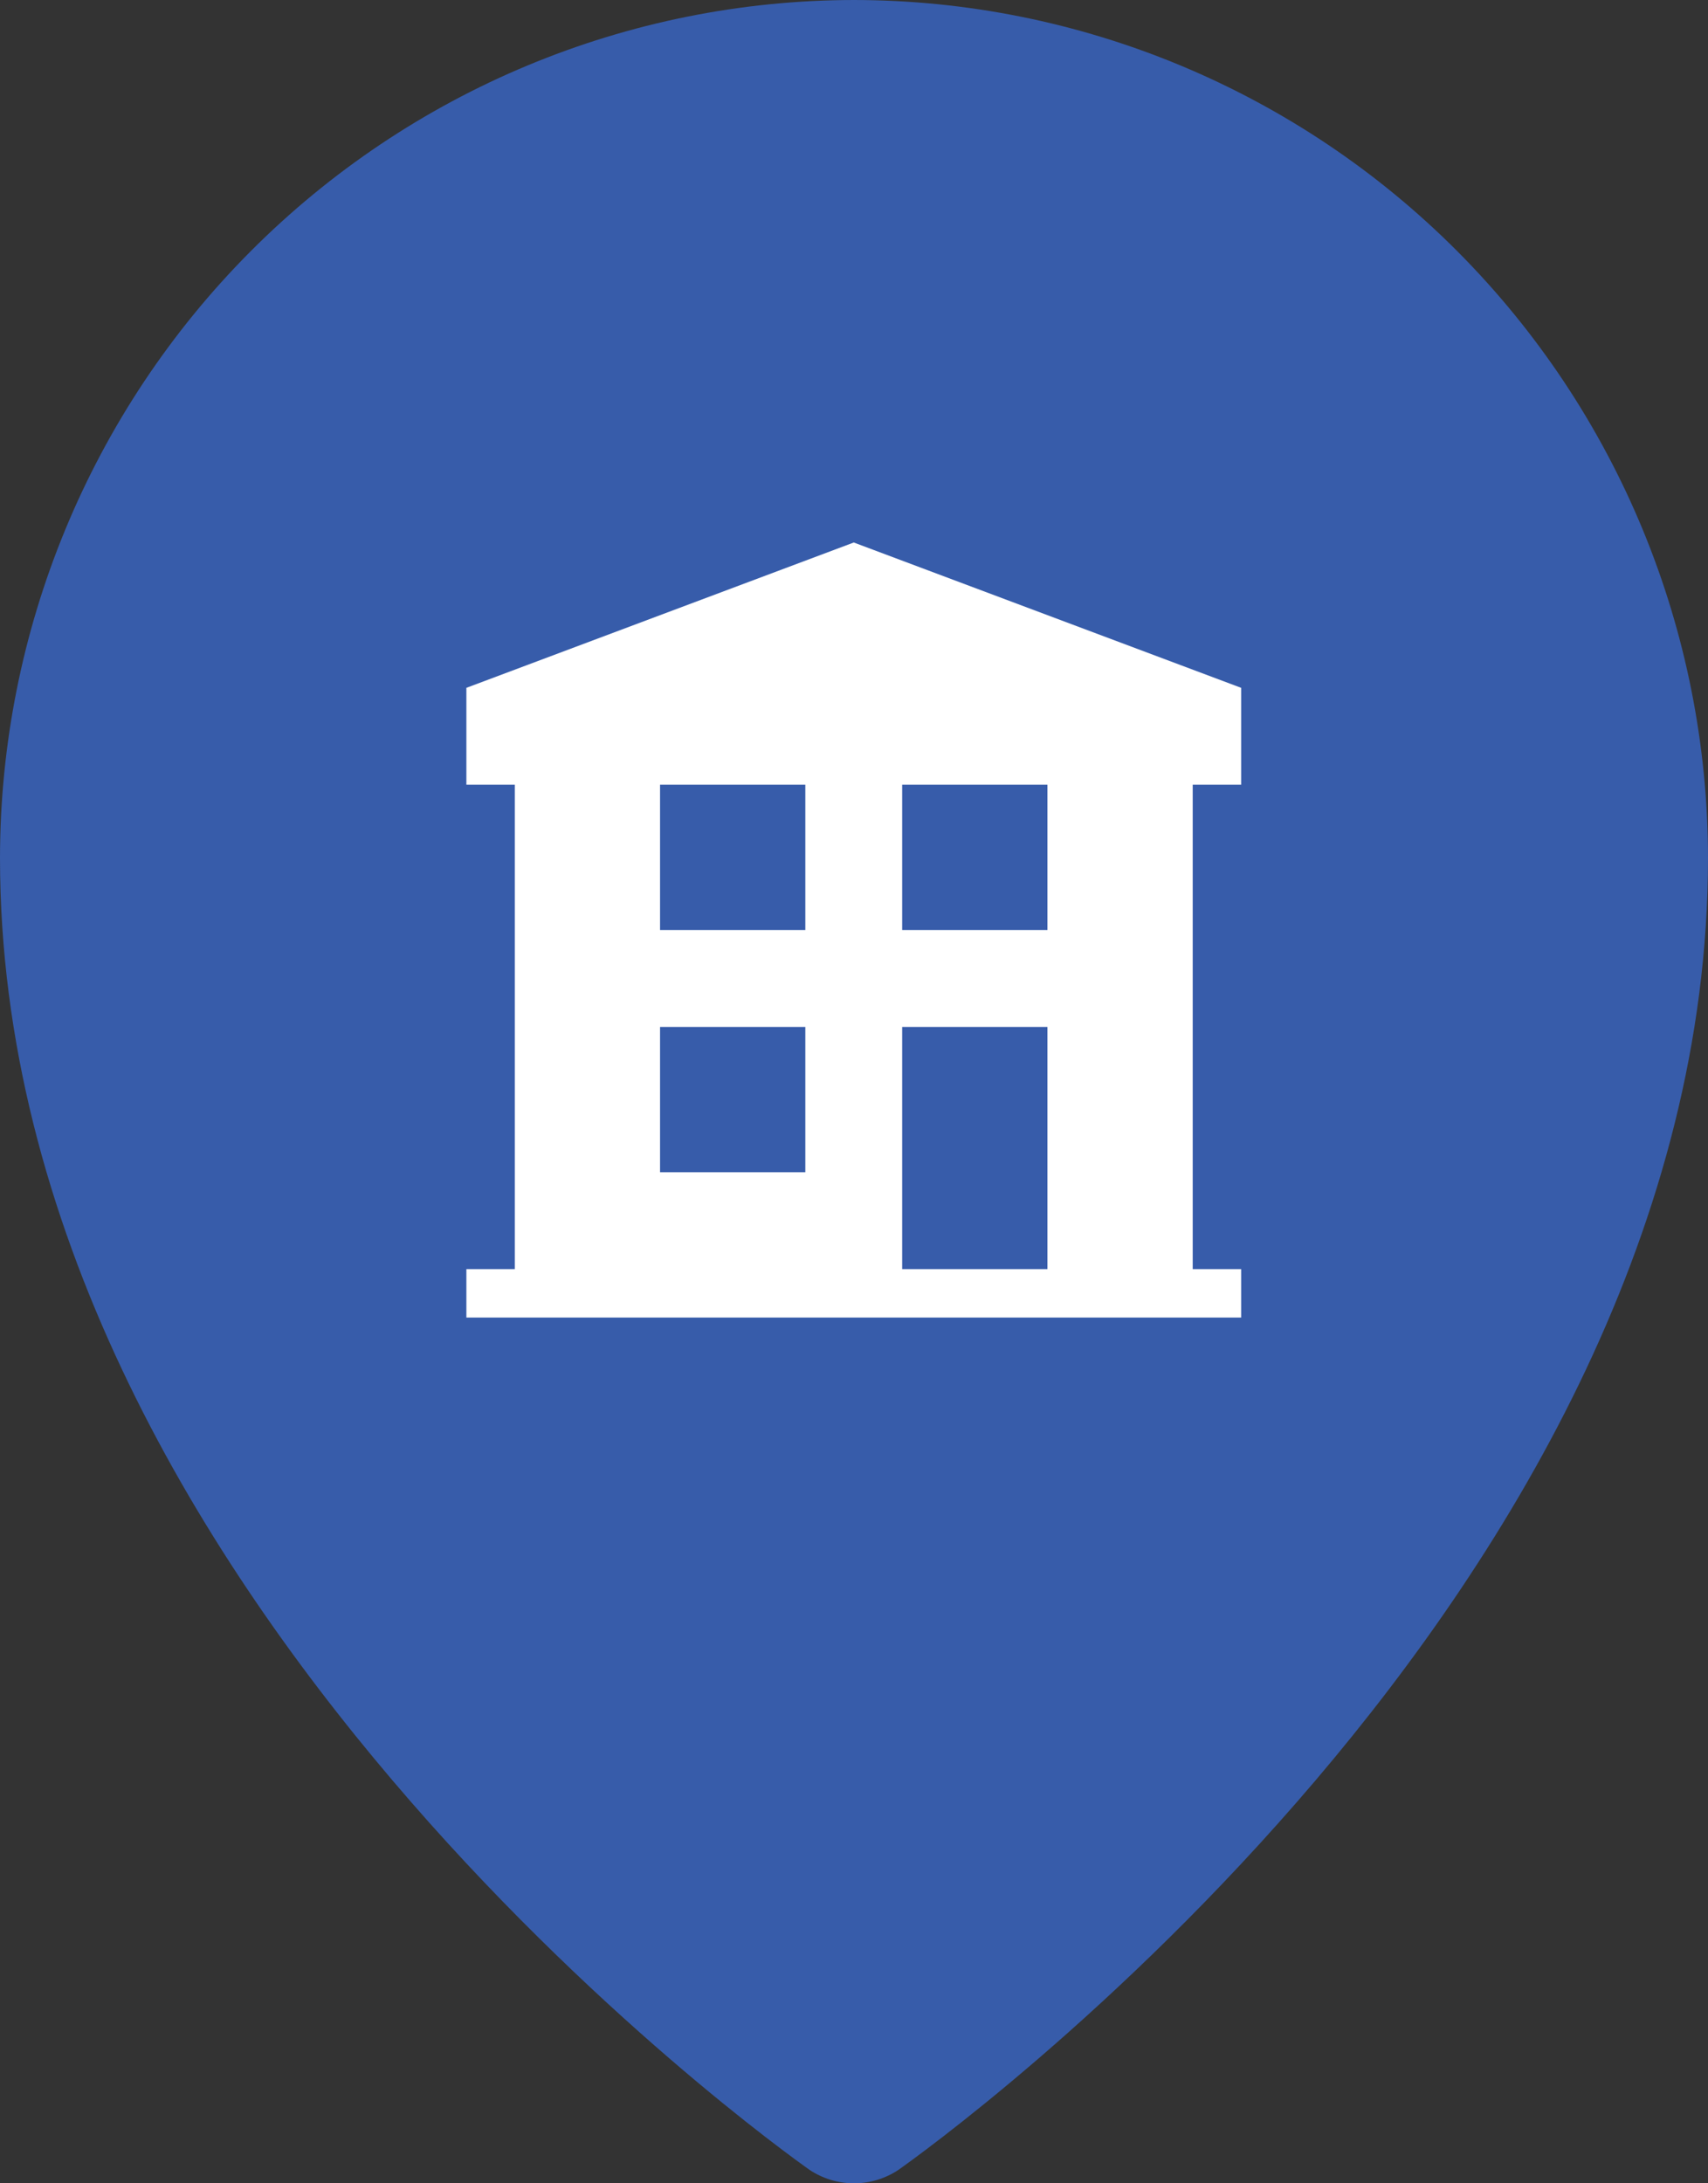 <svg width="36" height="46" viewBox="0 0 36 46" fill="none" xmlns="http://www.w3.org/2000/svg">
<rect x="0" y="0" width="36" height="46" fill="#333333" stroke="none"/>
<path d="M18 0C13.228 0.005 8.653 1.911 5.278 5.299C1.904 8.687 0.005 13.281 0 18.072C0 33.536 16.364 45.221 17.059 45.714C17.338 45.901 17.665 46 18 46C18.335 46 18.662 45.901 18.941 45.714C19.636 45.221 36 33.536 36 18.072C35.995 13.281 34.096 8.687 30.722 5.299C27.348 1.911 22.772 0.005 18 0Z" fill="#375CAA"/>
<path d="M26.16 16.533V14.492L17.995 11.43L9.83 14.492V16.533H10.851V26.739H9.83V27.759H26.16V26.739H25.139V16.533H26.16ZM19.015 16.533H22.077V19.595H19.015V16.533ZM13.912 16.533H16.974V19.595H13.912V16.533ZM13.912 21.636H16.974V24.698H13.912V21.636ZM19.015 26.739V21.636H22.077V26.739H19.015Z" fill="white"/>
</svg>
